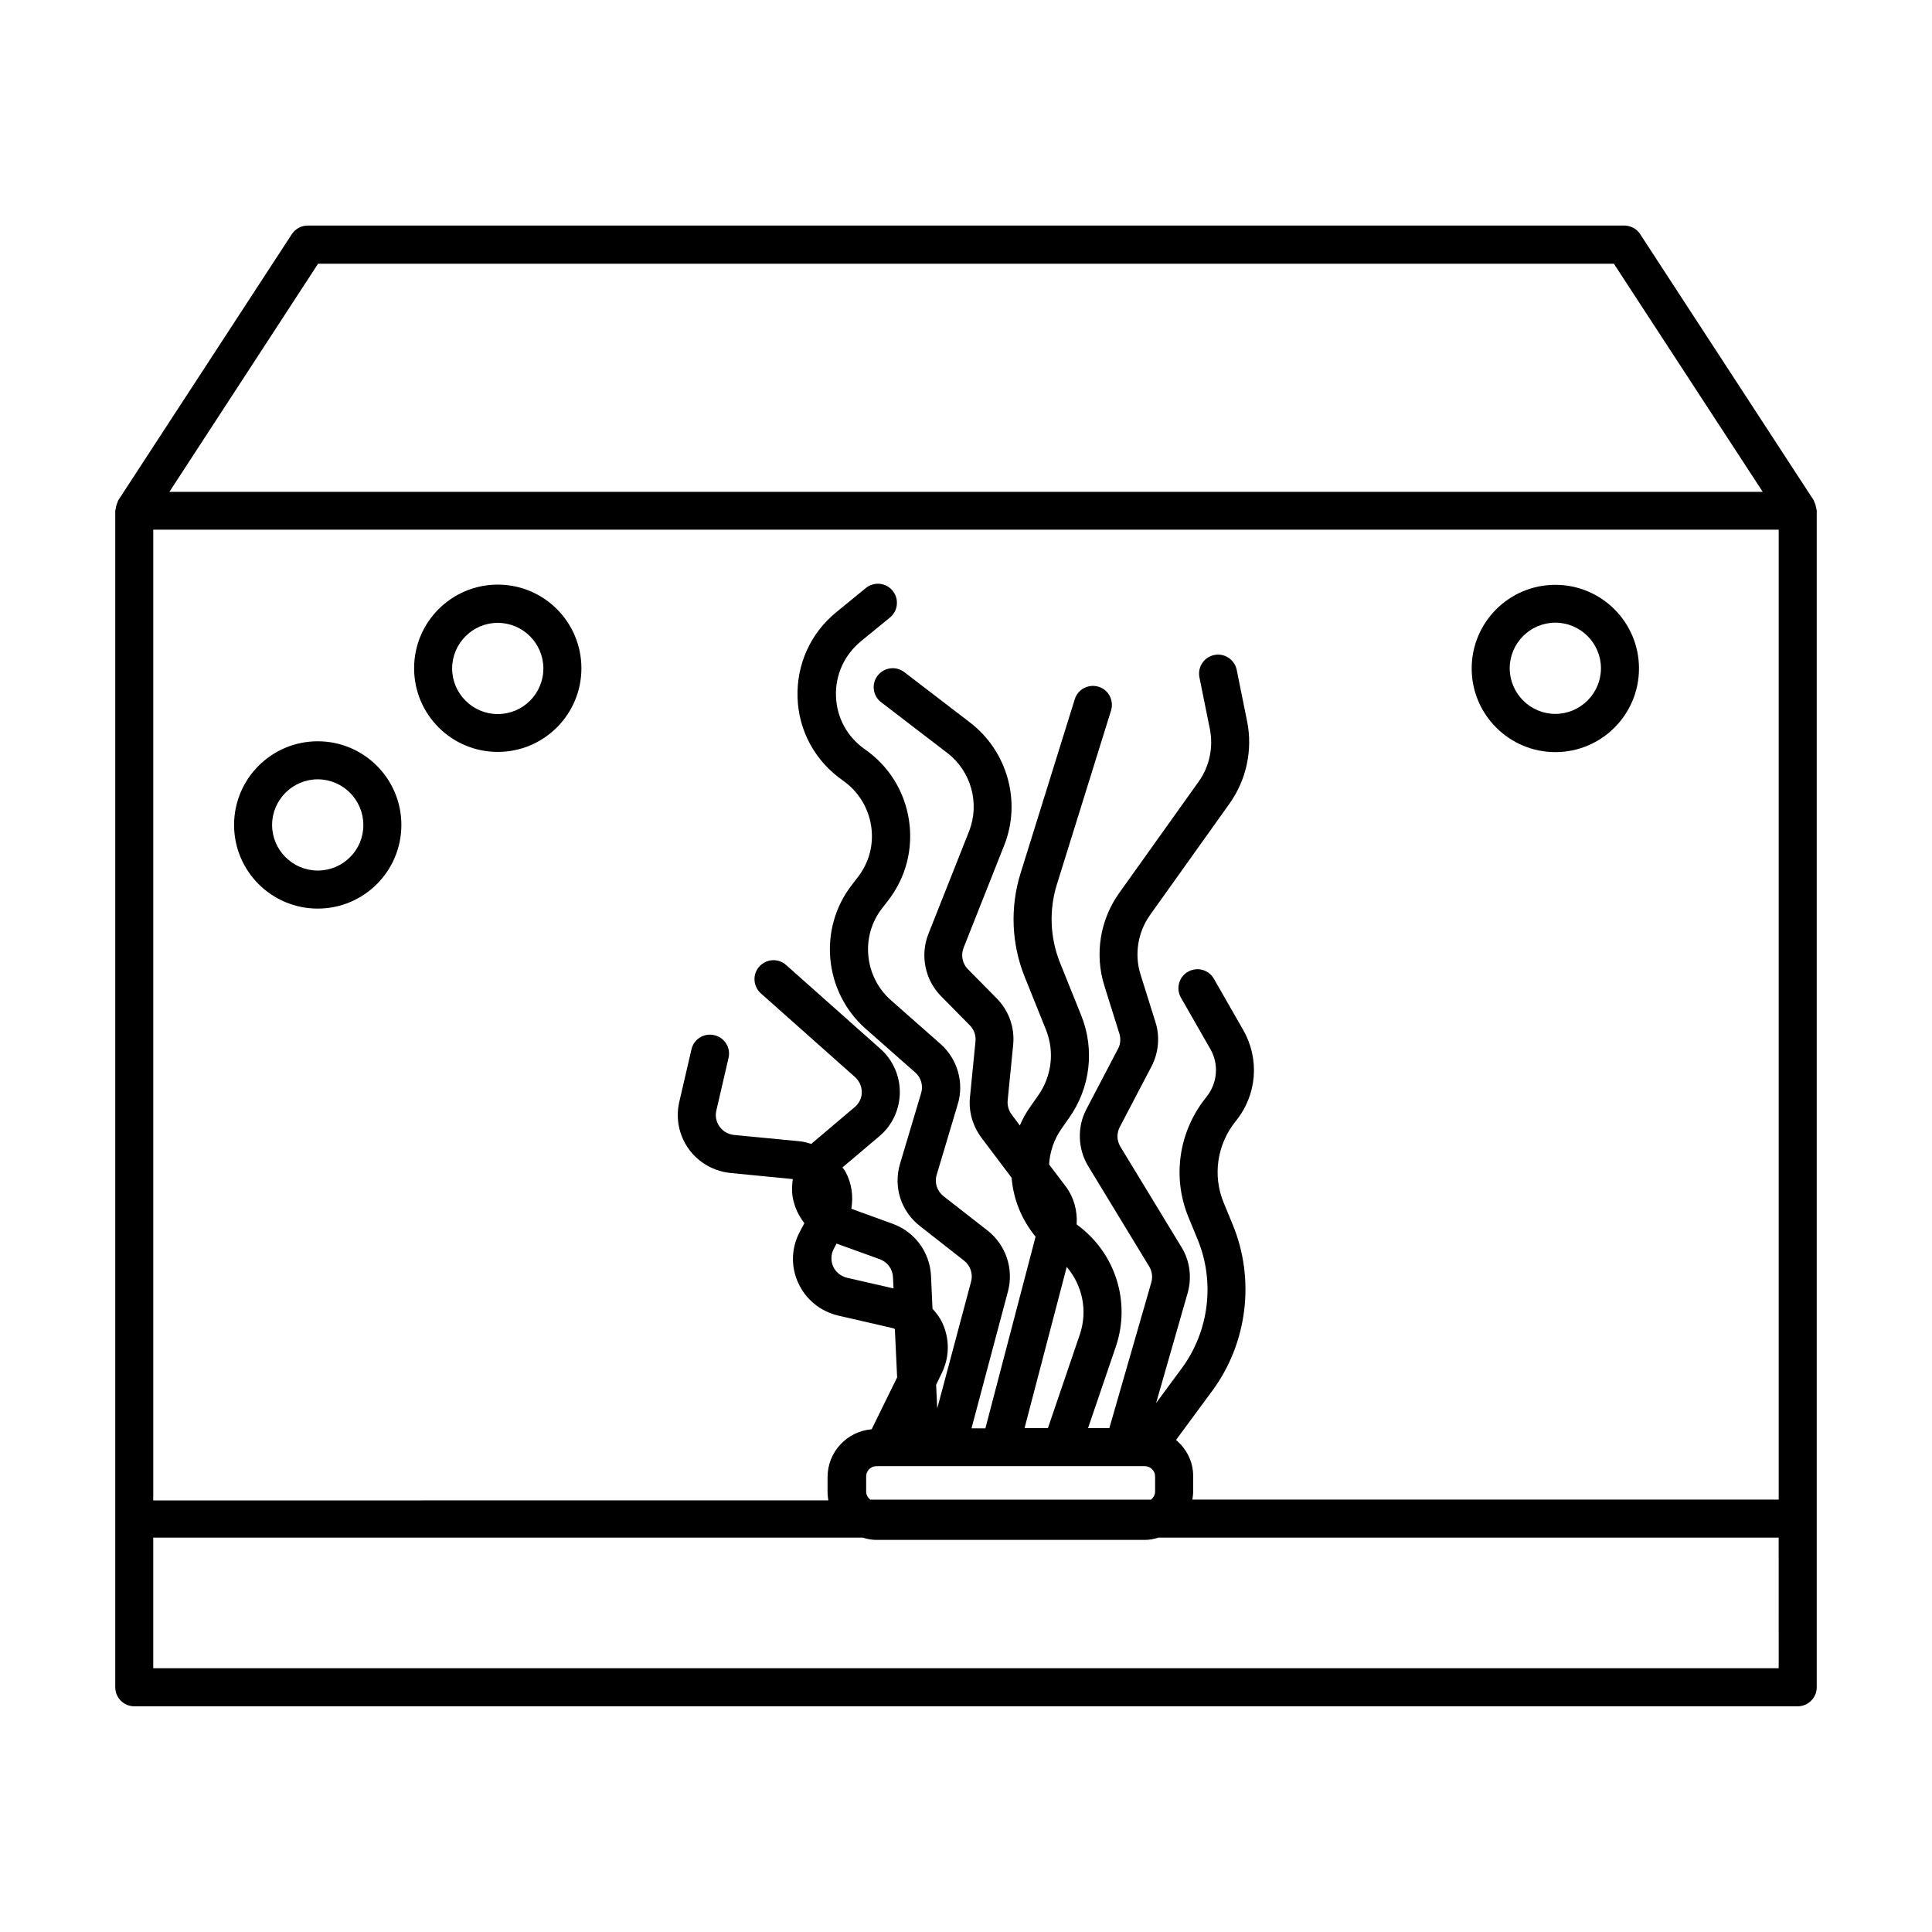 <?xml version="1.0" encoding="UTF-8"?>
<!-- Uploaded to: SVG Repo, www.svgrepo.com, Generator: SVG Repo Mixer Tools -->
<svg fill="#000000" width="800px" height="800px" version="1.1" viewBox="144 144 512 512" xmlns="http://www.w3.org/2000/svg">
 <g>
  <path d="m625.15 277.93c-0.102-0.352-0.203-0.656-0.352-0.957-0.051-0.152-0.102-0.25-0.152-0.402l-45.996-70.535c-0.906-1.41-2.519-2.266-4.231-2.266h-348.84c-1.715 0-3.273 0.855-4.231 2.266l-45.996 70.535c-0.102 0.152-0.102 0.25-0.152 0.402-0.152 0.301-0.25 0.605-0.352 0.957-0.102 0.352-0.152 0.656-0.203 1.008 0 0.152-0.102 0.25-0.102 0.402v311.81c0 2.769 2.266 5.039 5.039 5.039h440.83c2.769 0 5.039-2.266 5.039-5.039v-311.81c0-0.152-0.051-0.301-0.102-0.402 0-0.352-0.102-0.656-0.199-1.008zm-250.5 263.49c-0.656-0.504-1.109-1.258-1.109-2.168v-3.981c0-1.512 1.211-2.719 2.719-2.719h71.137c1.512 0 2.719 1.211 2.719 2.719v3.981c0 0.906-0.453 1.664-1.109 2.168zm-9.723-66.402 0.754-1.461 11.438 4.133c2.066 0.754 3.426 2.621 3.527 4.734l0.152 3.023-12.293-2.82c-1.664-0.402-3.023-1.461-3.727-3.023-0.609-1.41-0.609-3.125 0.148-4.586zm61.766 4.734c4.18 4.887 5.594 11.637 3.477 17.887l-8.465 24.836h-6.195zm28.969 45.848 9.621-13.047c9.32-12.645 11.387-29.523 5.391-44.031l-2.367-5.742c-3.023-7.254-1.762-15.566 3.176-21.664 5.644-6.953 6.398-16.426 1.965-24.184l-7.758-13.551c-1.359-2.418-4.484-3.223-6.852-1.863-2.418 1.359-3.273 4.484-1.863 6.902l7.758 13.551c2.367 4.082 1.914 9.117-1.059 12.797-7.305 9.02-9.117 21.211-4.684 31.891l2.367 5.742c4.684 11.285 3.074 24.383-4.18 34.207l-6.801 9.219 8.363-29.172c1.16-4.082 0.605-8.566-1.664-12.191l-16.172-26.602c-0.957-1.613-1.008-3.527-0.152-5.188l8.414-16.07c1.863-3.578 2.266-7.859 1.059-11.688l-3.981-12.695c-1.664-5.289-0.707-11.184 2.519-15.719l21.059-29.523c4.484-6.297 6.195-14.207 4.684-21.766l-2.769-13.703c-0.555-2.719-3.223-4.484-5.945-3.93-2.719 0.555-4.484 3.223-3.93 5.945l2.769 13.703c0.957 4.836-0.102 9.875-2.973 13.906l-21.059 29.523c-5.09 7.106-6.551 16.273-3.93 24.586l3.981 12.695c0.402 1.309 0.301 2.769-0.352 3.981l-8.414 16.07c-2.469 4.734-2.266 10.48 0.504 15.062l16.172 26.602c0.754 1.258 0.957 2.769 0.555 4.18l-11.133 38.641h-5.644l7.356-21.562c4.031-11.84-0.051-24.789-10.125-32.242-0.102-0.051-0.152-0.152-0.25-0.203 0.25-3.629-0.754-7.254-3.023-10.227l-4.281-5.644c0.203-3.273 1.258-6.602 3.324-9.523l2.016-2.871c5.594-7.961 6.801-18.086 3.176-27.105l-5.594-13.906c-2.672-6.602-2.973-14.008-0.855-20.809l14.359-46.098c0.805-2.672-0.656-5.492-3.324-6.297-2.621-0.805-5.492 0.656-6.297 3.324l-14.359 46.098c-2.82 9.02-2.418 18.793 1.109 27.508l5.594 13.906c2.367 5.844 1.562 12.395-2.066 17.531l-2.016 2.871c-1.16 1.613-2.066 3.273-2.82 5.039l-2.168-2.922c-0.805-1.059-1.16-2.367-1.059-3.68l1.461-14.762c0.453-4.535-1.109-9.02-4.332-12.293l-7.656-7.758c-1.461-1.461-1.914-3.68-1.16-5.644l10.781-27.207c4.586-11.539 0.855-24.887-9.02-32.496l-17.48-13.402c-2.215-1.664-5.34-1.258-7.055 0.957-1.715 2.215-1.258 5.391 0.957 7.055l17.48 13.402c6.348 4.836 8.715 13.402 5.793 20.809l-10.781 27.207c-2.215 5.644-0.906 12.09 3.324 16.426l7.656 7.758c1.109 1.109 1.664 2.672 1.512 4.231l-1.461 14.762c-0.402 3.828 0.707 7.656 3.023 10.781l8.012 10.629c0.453 5.644 2.621 11.082 6.348 15.617l-13.301 50.785h-3.68l9.672-36.324c1.562-5.945-0.555-12.242-5.391-16.07l-11.688-9.117c-1.715-1.359-2.469-3.578-1.812-5.691l5.594-18.742c1.715-5.691-0.102-11.941-4.586-15.922l-13.148-11.586c-7.055-6.246-8.113-16.977-2.316-24.383l1.562-2.016c4.734-6.098 6.699-13.703 5.543-21.312-1.16-7.656-5.289-14.309-11.688-18.793-4.684-3.273-7.457-8.363-7.656-14.055-0.203-5.644 2.215-10.934 6.602-14.559l7.699-6.297c2.168-1.762 2.469-4.938 0.707-7.106-1.762-2.168-4.938-2.469-7.106-0.707l-7.758 6.348c-6.902 5.594-10.629 13.906-10.328 22.723s4.684 16.828 11.992 21.914c4.082 2.871 6.75 7.152 7.508 12.043 0.754 4.887-0.504 9.723-3.578 13.652l-1.516 1.969c-9.02 11.637-7.406 28.363 3.629 38.137l13.148 11.586c1.562 1.359 2.168 3.527 1.562 5.492l-5.594 18.742c-1.812 6.098 0.25 12.543 5.289 16.473l11.688 9.168c1.664 1.309 2.418 3.477 1.863 5.543l-8.969 33.605-0.301-6.246 1.512-3.125c2.066-4.231 2.117-9.07 0.102-13.352-0.656-1.41-1.562-2.57-2.57-3.68l-0.402-8.766c-0.301-6.195-4.281-11.637-10.176-13.754l-10.934-3.981c0.555-3.324 0.102-6.801-1.562-9.824-0.203-0.402-0.555-0.754-0.805-1.109l9.773-8.262c3.426-2.871 5.391-7.106 5.441-11.539 0.051-4.434-1.812-8.715-5.188-11.688l-24.938-22.168c-2.066-1.863-5.238-1.664-7.106 0.402-1.863 2.066-1.664 5.238 0.402 7.106l24.938 22.168c1.16 1.059 1.812 2.469 1.812 4.031s-0.707 2.973-1.914 3.981l-11.133 9.422-0.301 0.301c-1.008-0.301-2.066-0.605-3.176-0.707l-17.281-1.664c-1.613-0.152-2.973-0.957-3.879-2.215s-1.211-2.769-0.855-4.281l3.223-13.906c0.656-2.719-1.059-5.441-3.777-6.047-2.719-0.656-5.441 1.059-6.047 3.777l-3.223 13.906c-1.008 4.281-0.102 8.816 2.469 12.445 2.621 3.629 6.648 5.945 11.133 6.398l16.473 1.613c-0.203 1.613-0.301 3.223 0 4.887 0.453 2.57 1.562 4.836 3.074 6.801l-1.258 2.367c-2.215 4.231-2.367 9.168-0.352 13.504 2.016 4.383 5.894 7.508 10.578 8.613l14.66 3.375c0.152 0.051 0.25 0.152 0.352 0.203l0.605 12.797-6.75 13.754c-6.551 0.555-11.688 5.996-11.688 12.695v3.981c0 0.754 0.102 1.461 0.203 2.168l-178.9 0.008v-257.25h430.76v257.04h-155.38c0.102-0.707 0.203-1.41 0.203-2.168v-3.981c0.047-3.879-1.766-7.305-4.539-9.672zm-227.37-311.71h343.4l39.449 60.457h-422.25zm387.08 372.21h-430.76v-34.613h188.02c1.16 0.352 2.367 0.605 3.629 0.605h71.137c1.258 0 2.469-0.25 3.629-0.605h164.34z"/>
  <path d="m228.2 340.45c-12.242 0-22.168 9.926-22.168 22.168 0 12.242 9.926 22.168 22.168 22.168 12.242 0 22.168-9.926 22.168-22.168 0-12.242-9.926-22.168-22.168-22.168zm0 34.258c-6.648 0-12.09-5.441-12.09-12.09 0-6.648 5.441-12.09 12.09-12.09 6.648 0 12.09 5.441 12.09 12.09 0.051 6.648-5.391 12.09-12.09 12.09z"/>
  <path d="m556.18 343.32c12.242 0 22.168-9.926 22.168-22.168 0-12.242-9.926-22.168-22.168-22.168-12.242 0-22.168 9.926-22.168 22.168 0 12.242 9.977 22.168 22.168 22.168zm0-34.309c6.648 0 12.09 5.441 12.09 12.09 0 6.648-5.441 12.09-12.09 12.09-6.648 0-12.09-5.441-12.09-12.09 0-6.648 5.438-12.09 12.09-12.09z"/>
  <path d="m275.91 298.93c-12.242 0-22.168 9.926-22.168 22.168 0 12.242 9.926 22.168 22.168 22.168 12.242 0 22.168-9.926 22.168-22.168 0-12.242-9.926-22.168-22.168-22.168zm0 34.309c-6.648 0-12.09-5.441-12.09-12.09 0-6.648 5.441-12.09 12.09-12.09 6.648 0 12.09 5.441 12.09 12.09 0 6.648-5.391 12.09-12.09 12.09z"/>
 </g>
</svg>